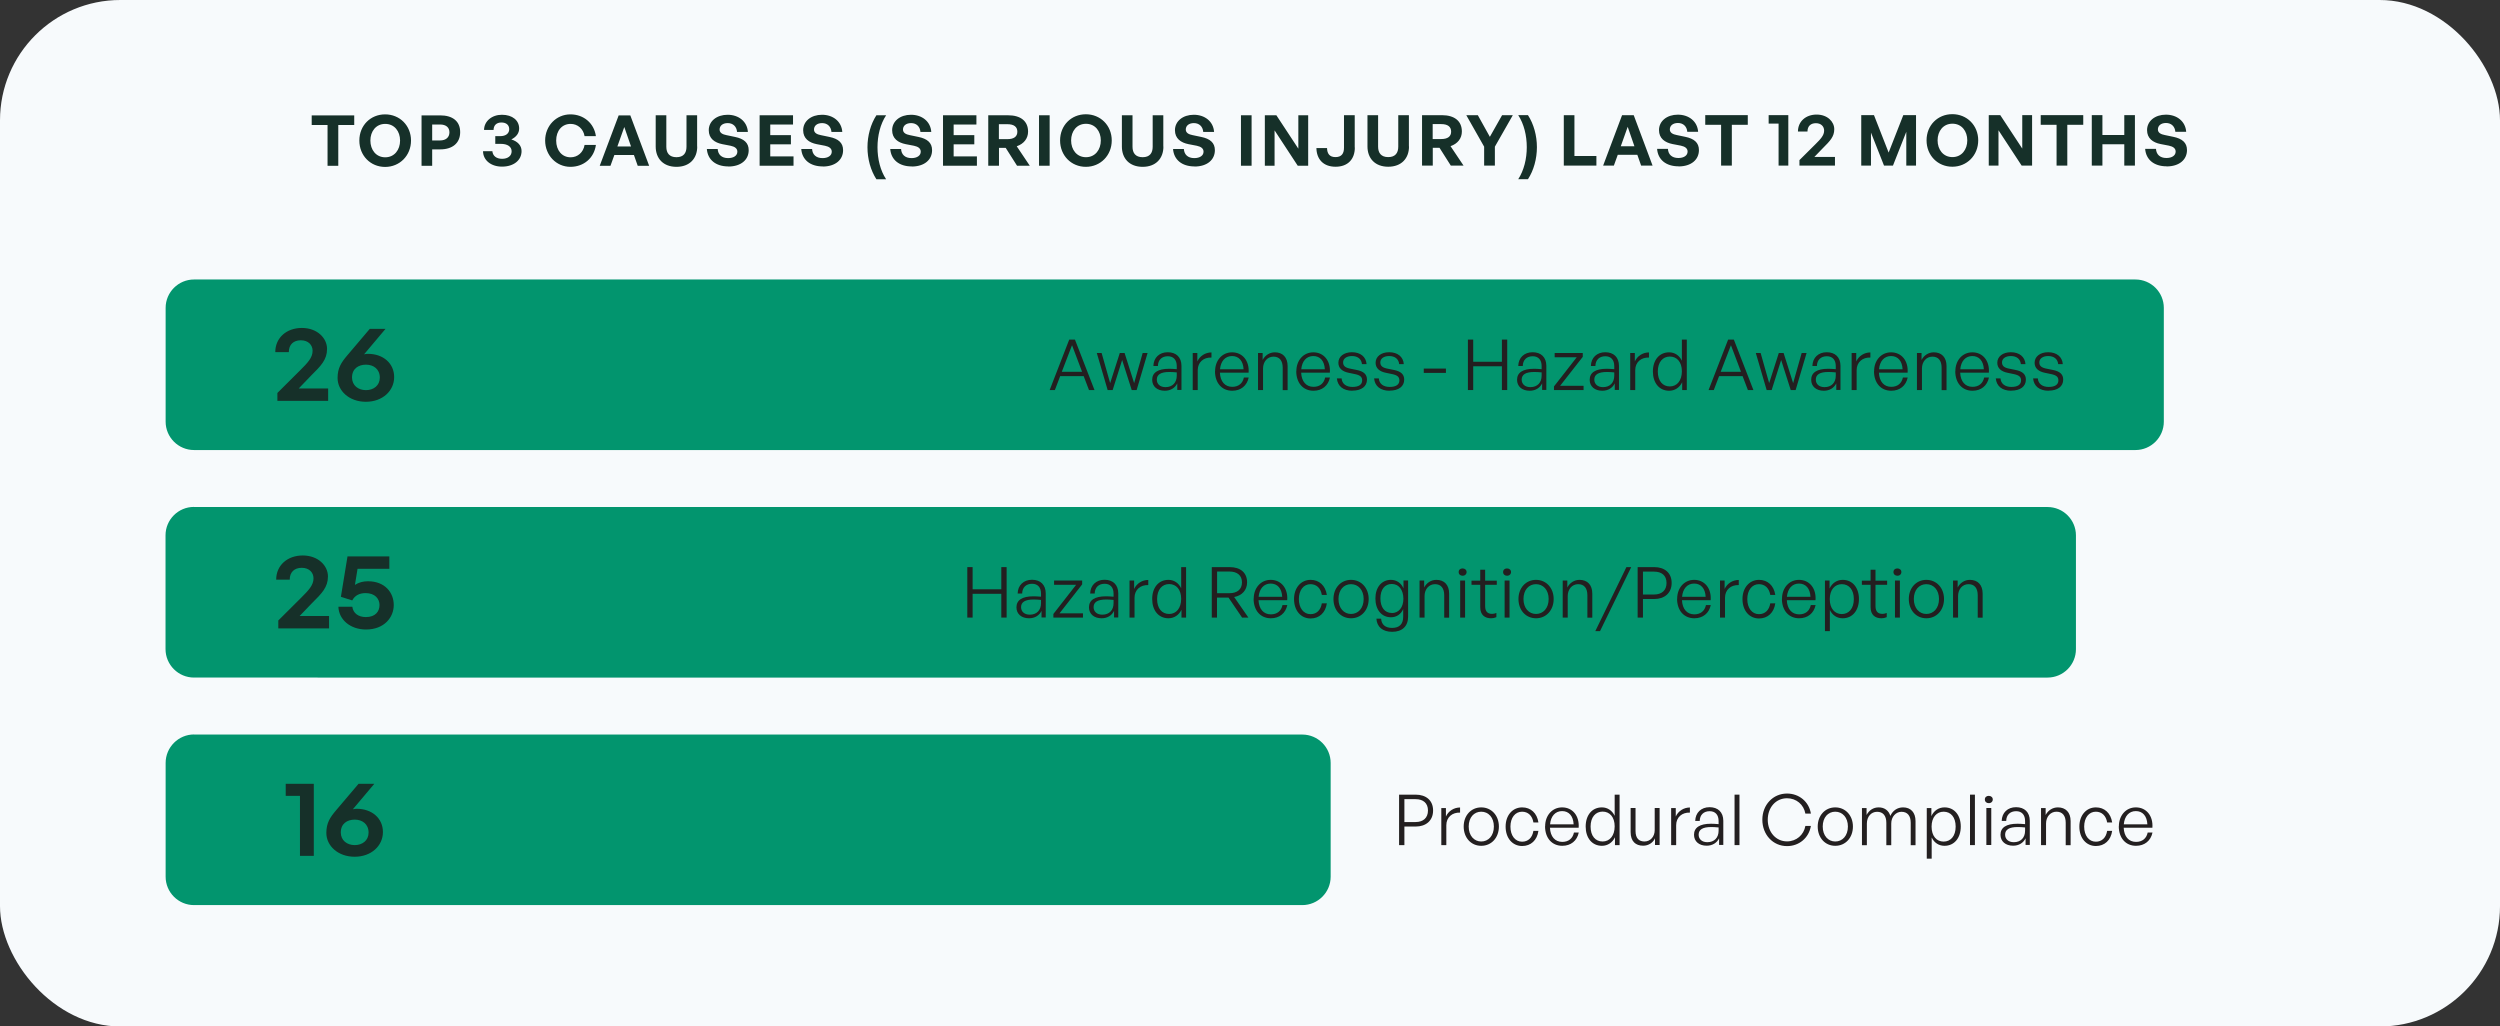 <?xml version="1.0" encoding="UTF-8"?><svg id="Layer_2" xmlns="http://www.w3.org/2000/svg" xmlns:xlink="http://www.w3.org/1999/xlink" viewBox="0 0 249.2 102.32"><rect x="0" y="0" width="249.2" height="102.32" fill="#333333" stroke="none"/><defs><style>.cls-1{fill:#02956e;}.cls-2{clip-path:url(#clippath-2);}.cls-3{clip-path:url(#clippath-1);}.cls-4{fill:#163029;}.cls-5{fill:#f7fafc;}.cls-6{clip-path:url(#clippath);}.cls-7{fill:none;}.cls-8{clip-path:url(#clippath-3);}.cls-9{fill:#231f20;}</style><clipPath id="clippath"><rect class="cls-7" width="249.2" height="102.32"/></clipPath><clipPath id="clippath-1"><rect class="cls-7" width="249.2" height="102.32"/></clipPath><clipPath id="clippath-2"><rect class="cls-7" width="249.2" height="102.32"/></clipPath><clipPath id="clippath-3"><rect class="cls-7" width="249.2" height="102.32"/></clipPath></defs><g id="Layer_1-2"><g><g class="cls-6"><rect class="cls-5" y="0" width="249.2" height="102.32" rx="12" ry="12"/></g><path class="cls-4" d="M32.65,16.53v-4.07h-1.58v-.96h4.24v.96h-1.59v4.07h-1.06Zm3.17-2.52c0-1.51,1.12-2.61,2.57-2.61s2.58,1.11,2.58,2.61-1.13,2.63-2.58,2.63-2.57-1.12-2.57-2.63Zm4.06,0c0-.92-.56-1.66-1.48-1.66s-1.48,.74-1.48,1.66,.56,1.67,1.48,1.67,1.48-.75,1.48-1.67Zm3.2,.88v1.64h-1.06v-5.03h1.86c1.23,0,1.99,.58,1.99,1.67s-.76,1.72-1.99,1.72h-.79Zm0-2.49v1.6h.78c.6,0,.94-.32,.94-.81s-.34-.78-.94-.78h-.78Zm5.06,2.67h.94c.04,.47,.4,.76,.97,.76s.95-.29,.95-.75-.41-.74-1.08-.74h-.55v-.77h.5c.55,0,.89-.27,.89-.69s-.3-.67-.78-.67-.78,.28-.78,.74h-.95c.01-.87,.78-1.51,1.78-1.51,1.06,0,1.72,.57,1.72,1.37,0,.46-.27,.83-.78,1.09,.64,.2,1.02,.61,1.02,1.16,0,.92-.79,1.55-1.95,1.55-1.1,0-1.88-.64-1.89-1.53Zm6.2-1.06c0-1.47,1.11-2.61,2.52-2.61,1.32,0,2.36,.88,2.54,2.17h-1.13c-.12-.72-.68-1.22-1.39-1.22-.86,0-1.44,.68-1.44,1.66s.58,1.67,1.44,1.67c.71,0,1.27-.5,1.39-1.23h1.13c-.18,1.3-1.21,2.18-2.54,2.18-1.41,0-2.52-1.15-2.52-2.63Zm8.85,1.44h-1.95l-.39,1.08h-1.07l1.89-5.03h1.16l1.88,5.03h-1.14l-.38-1.08Zm-1.65-.85h1.36l-.67-1.94-.69,1.94Zm7.96,.01c0,1.19-.76,2.02-2.07,2.02s-2.07-.83-2.07-2.02v-3.12h1.06v3.14c0,.62,.3,1.04,1.01,1.04s1-.42,1-1.04v-3.14h1.06v3.12Zm3.1,1.98c-1.27,0-2.06-.68-2.14-1.74h1.08c.03,.55,.39,.91,1.04,.91,.54,0,.92-.24,.92-.64,0-.32-.25-.5-.67-.59l-.83-.16c-.76-.15-1.35-.56-1.35-1.39,0-.9,.79-1.54,1.88-1.54s1.95,.66,2.02,1.71h-1.08c-.04-.53-.4-.88-.93-.88s-.81,.29-.81,.64,.32,.49,.68,.56l.86,.18c.88,.18,1.36,.58,1.36,1.32,0,.96-.77,1.63-2.03,1.63Zm6.5-.07h-3.38v-5.03h3.33v.92h-2.27v1.06h2.06v.92h-2.06v1.2h2.32v.92Zm2.91,.07c-1.27,0-2.06-.68-2.14-1.74h1.08c.03,.55,.39,.91,1.04,.91,.54,0,.92-.24,.92-.64,0-.32-.25-.5-.67-.59l-.83-.16c-.76-.15-1.35-.56-1.35-1.39,0-.9,.79-1.54,1.88-1.54s1.95,.66,2.02,1.71h-1.08c-.04-.53-.4-.88-.93-.88s-.81,.29-.81,.64,.32,.49,.68,.56l.86,.18c.88,.18,1.36,.58,1.36,1.32,0,.96-.77,1.63-2.03,1.63Zm5.35,1.28c-.57-.88-.89-2.03-.89-3.19s.32-2.31,.89-3.19h.97c-.58,.88-.86,2.03-.86,3.19s.28,2.32,.86,3.19h-.97Zm3.52-1.28c-1.27,0-2.06-.68-2.14-1.74h1.08c.03,.55,.39,.91,1.04,.91,.54,0,.92-.24,.92-.64,0-.32-.25-.5-.67-.59l-.83-.16c-.76-.15-1.35-.56-1.35-1.39,0-.9,.79-1.54,1.88-1.54s1.95,.66,2.02,1.71h-1.08c-.04-.53-.4-.88-.93-.88s-.81,.29-.81,.64,.32,.49,.68,.56l.86,.18c.88,.18,1.36,.58,1.36,1.32,0,.96-.77,1.63-2.03,1.63Zm6.5-.07h-3.38v-5.03h3.33v.92h-2.27v1.06h2.06v.92h-2.06v1.2h2.32v.92Zm1.13,0v-5.03h1.97c1.27,0,2,.59,2,1.63,0,.68-.42,1.22-1.13,1.46l1.3,1.94h-1.27l-1.13-1.78h-.67v1.78h-1.06Zm1.06-2.65h.85c.64,0,.99-.25,.99-.74s-.34-.75-.99-.75h-.85v1.49Zm4,2.65v-5.03h1.06v5.03h-1.06Zm2.1-2.52c0-1.51,1.12-2.61,2.57-2.61s2.58,1.11,2.58,2.61-1.13,2.63-2.58,2.63-2.57-1.12-2.57-2.63Zm4.06,0c0-.92-.56-1.66-1.48-1.66s-1.48,.74-1.48,1.66,.56,1.67,1.48,1.67,1.48-.75,1.48-1.67Zm6.24,.61c0,1.19-.76,2.02-2.07,2.02s-2.07-.83-2.07-2.02v-3.12h1.06v3.14c0,.62,.3,1.04,1.01,1.04s1-.42,1-1.04v-3.14h1.06v3.12Zm3.1,1.98c-1.27,0-2.06-.68-2.14-1.74h1.08c.03,.55,.39,.91,1.04,.91,.54,0,.92-.24,.92-.64,0-.32-.25-.5-.67-.59l-.83-.16c-.76-.15-1.35-.56-1.35-1.39,0-.9,.79-1.54,1.88-1.54s1.95,.66,2.02,1.71h-1.08c-.04-.53-.4-.88-.93-.88s-.81,.29-.81,.64,.32,.49,.68,.56l.86,.18c.88,.18,1.36,.58,1.36,1.32,0,.96-.77,1.63-2.03,1.63Zm4.63-.07v-5.03h1.06v5.03h-1.06Zm3.35-3.51v3.51h-.97v-5.03h1.15l2.19,3.33v-3.33h.98v5.03h-1.04l-2.3-3.51Zm8,1.7c0,1.13-.67,1.91-1.92,1.91s-1.89-.78-1.91-1.86h1.06c.01,.53,.23,.9,.84,.9s.85-.36,.85-.93v-3.25h1.07v3.22Zm5.4-.11c0,1.19-.76,2.02-2.07,2.02s-2.07-.83-2.07-2.02v-3.12h1.06v3.14c0,.62,.3,1.04,1.01,1.04s1-.42,1-1.04v-3.14h1.06v3.12Zm1.3,1.91v-5.03h1.97c1.27,0,2,.59,2,1.63,0,.68-.42,1.22-1.13,1.46l1.3,1.94h-1.27l-1.13-1.78h-.67v1.78h-1.06Zm1.06-2.65h.85c.64,0,.99-.25,.99-.74s-.34-.75-.99-.75h-.85v1.49Zm6.19,2.65h-1.06v-1.89l-1.78-3.14h1.15l1.2,2.16,1.22-2.16h1.07l-1.79,3.14v1.89Zm2.34,1.35c.57-.88,.85-2.03,.85-3.19s-.28-2.31-.85-3.19h.97c.57,.88,.89,2.03,.89,3.19s-.32,2.32-.89,3.19h-.97Zm4.54-1.35v-5.03h1.06v4.07h2.19v.96h-3.25Zm7.33-1.08h-1.95l-.39,1.08h-1.07l1.89-5.03h1.16l1.88,5.03h-1.14l-.38-1.08Zm-1.65-.85h1.36l-.67-1.94-.69,1.94Zm5.76,2c-1.27,0-2.06-.68-2.14-1.74h1.08c.03,.55,.39,.91,1.04,.91,.54,0,.92-.24,.92-.64,0-.32-.25-.5-.67-.59l-.83-.16c-.76-.15-1.35-.56-1.35-1.39,0-.9,.79-1.54,1.88-1.54s1.95,.66,2.02,1.71h-1.08c-.04-.53-.4-.88-.93-.88s-.81,.29-.81,.64,.32,.49,.68,.56l.86,.18c.88,.18,1.36,.58,1.36,1.32,0,.96-.77,1.63-2.03,1.63Zm4.24-.07v-4.07h-1.58v-.96h4.24v.96h-1.59v4.07h-1.06Zm5.73,0v-4.19h-.99v-.84h1.96v5.03h-.97Zm5.62,0h-3.54v-.55l1.6-1.59c.51-.51,.86-.87,.86-1.35,0-.41-.3-.74-.82-.74s-.84,.3-.84,.83h-.95c0-1,.78-1.69,1.86-1.69s1.76,.71,1.76,1.46-.43,1.18-1.13,1.88l-.85,.88h2.05v.87Zm3.59-3.34v3.34h-.97v-5.03h1.27l1.46,3.73,1.46-3.73h1.27v5.03h-.97v-3.37l-1.33,3.37h-.89l-1.32-3.34Zm5.54,.82c0-1.51,1.12-2.61,2.57-2.61s2.58,1.11,2.58,2.61-1.13,2.63-2.58,2.63-2.57-1.12-2.57-2.63Zm4.06,0c0-.92-.56-1.66-1.48-1.66s-1.48,.74-1.48,1.66,.56,1.67,1.48,1.67,1.48-.75,1.48-1.67Zm3.11-.99v3.51h-.97v-5.03h1.15l2.19,3.33v-3.33h.98v5.03h-1.04l-2.3-3.51Zm5.79,3.51v-4.07h-1.58v-.96h4.24v.96h-1.59v4.07h-1.06Zm3.51,0v-5.03h1.06v1.98h2.18v-1.98h1.06v5.03h-1.06v-2.13h-2.18v2.13h-1.06Zm7.46,.07c-1.27,0-2.06-.68-2.14-1.74h1.08c.03,.55,.39,.91,1.04,.91,.54,0,.92-.24,.92-.64,0-.32-.25-.5-.67-.59l-.83-.16c-.76-.15-1.35-.56-1.35-1.39,0-.9,.79-1.54,1.88-1.54s1.95,.66,2.02,1.71h-1.08c-.04-.53-.4-.88-.93-.88s-.81,.29-.81,.64,.32,.49,.68,.56l.86,.18c.88,.18,1.36,.58,1.36,1.32,0,.96-.77,1.63-2.03,1.63Z"/><g class="cls-3"><path class="cls-1" d="M19.34,27.86H212.86c1.56,0,2.83,1.27,2.83,2.83v11.34c0,1.56-1.27,2.83-2.83,2.83H19.34c-1.56,0-2.83-1.27-2.83-2.83v-11.34c0-1.56,1.27-2.83,2.83-2.83Z"/></g><path class="cls-4" d="M32.71,39.96h-5.06v-.79l2.28-2.27c.73-.73,1.23-1.24,1.23-1.93,0-.58-.43-1.05-1.17-1.05s-1.2,.43-1.2,1.18h-1.35c0-1.43,1.12-2.41,2.65-2.41s2.51,1.01,2.51,2.09-.61,1.69-1.61,2.68l-1.21,1.26h2.93v1.24Zm.94-2.28c0-.99,.36-1.54,.97-2.26l2.24-2.64h1.57l-2.14,2.54c.14-.04,.26-.05,.39-.05,1.52,0,2.61,.95,2.61,2.32s-1.16,2.46-2.82,2.46-2.82-1.09-2.82-2.37Zm4.21-.04c0-.85-.63-1.29-1.38-1.29s-1.39,.4-1.39,1.28c0,.8,.63,1.26,1.39,1.26s1.38-.46,1.38-1.25Z"/><g><path class="cls-9" d="M108.03,37.49h-2.35l-.53,1.39h-.52l1.95-5.03h.57l1.95,5.03h-.55l-.53-1.39Zm-2.19-.43h2.02l-1-2.65-1.02,2.65Z"/><path class="cls-9" d="M111.87,35.84l-.96,3.04h-.5l-1.08-3.69h.48l.85,3,.96-3h.48l.95,3,.85-3h.49l-1.09,3.69h-.49l-.97-3.04Z"/><path class="cls-9" d="M117.35,38.21c-.22,.46-.67,.74-1.24,.74-.76,0-1.26-.43-1.26-1.09,0-.72,.57-1.1,1.69-1.1,.22,0,.39,.01,.76,.04v-.31c0-.62-.33-.98-.89-.98-.6,0-.98,.37-.99,.97h-.45c.02-.82,.59-1.37,1.43-1.37s1.37,.5,1.37,1.36v2.4h-.42v-.67Zm-1.17,.38c.69,0,1.12-.45,1.12-1.14v-.33c-.31-.03-.53-.04-.74-.04-.84,0-1.25,.25-1.25,.76,0,.45,.34,.75,.86,.75Z"/><path class="cls-9" d="M119.38,38.88h-.49v-3.69h.46v.84c.25-.55,.8-.9,1.41-.9v.51c-.78-.03-1.37,.46-1.37,1.26v1.97Z"/><path class="cls-9" d="M121.12,37c0-1.08,.71-1.88,1.69-1.88,1.05,0,1.74,.85,1.65,2.03h-2.86c.04,.88,.5,1.41,1.23,1.41,.62,0,1.04-.34,1.16-.93h.48c-.17,.82-.79,1.32-1.64,1.32-1.04,0-1.72-.78-1.72-1.95Zm.49-.19h2.35c-.04-.83-.47-1.32-1.15-1.32s-1.13,.51-1.2,1.32Z"/><path class="cls-9" d="M125.89,38.88h-.49v-3.69h.46v.69c.24-.46,.69-.76,1.22-.76,.77,0,1.27,.49,1.27,1.37v2.4h-.49v-2.23c0-.71-.32-1.11-.92-1.11s-1.04,.5-1.04,1.18v2.15Z"/><path class="cls-9" d="M129.22,37c0-1.08,.71-1.88,1.69-1.88,1.05,0,1.74,.85,1.65,2.03h-2.86c.04,.88,.5,1.41,1.23,1.41,.62,0,1.04-.34,1.16-.93h.48c-.17,.82-.79,1.32-1.64,1.32-1.04,0-1.72-.78-1.72-1.95Zm.49-.19h2.35c-.04-.83-.47-1.32-1.15-1.32s-1.13,.51-1.2,1.32Z"/><path class="cls-9" d="M134.81,38.95c-.92,0-1.48-.46-1.55-1.23h.47c.04,.53,.45,.85,1.08,.85s.97-.23,.97-.65c0-.36-.21-.53-.77-.64l-.53-.11c-.7-.13-1.07-.48-1.07-1.01,0-.62,.55-1.05,1.35-1.05,.85,0,1.41,.46,1.46,1.19h-.46c-.05-.51-.42-.81-1-.81-.52,0-.88,.25-.88,.63,0,.36,.22,.54,.77,.64l.55,.11c.74,.14,1.06,.45,1.06,.97,0,.68-.55,1.1-1.46,1.1Z"/><path class="cls-9" d="M138.52,38.95c-.92,0-1.48-.46-1.55-1.23h.47c.04,.53,.45,.85,1.08,.85s.97-.23,.97-.65c0-.36-.21-.53-.77-.64l-.53-.11c-.7-.13-1.07-.48-1.07-1.01,0-.62,.55-1.05,1.35-1.05,.85,0,1.41,.46,1.46,1.19h-.46c-.05-.51-.42-.81-1-.81-.52,0-.88,.25-.88,.63,0,.36,.22,.54,.77,.64l.55,.11c.74,.14,1.06,.45,1.06,.97,0,.68-.55,1.1-1.46,1.1Z"/><path class="cls-9" d="M141.92,37.17v-.43h2.21v.43h-2.21Z"/><path class="cls-9" d="M146.32,38.88v-5.03h.53v2.21h2.86v-2.21h.53v5.03h-.53v-2.37h-2.86v2.37h-.53Z"/><path class="cls-9" d="M153.72,38.21c-.22,.46-.67,.74-1.24,.74-.76,0-1.26-.43-1.26-1.09,0-.72,.57-1.1,1.69-1.1,.22,0,.39,.01,.76,.04v-.31c0-.62-.33-.98-.89-.98-.6,0-.98,.37-.99,.97h-.45c.02-.82,.59-1.37,1.43-1.37s1.37,.5,1.37,1.36v2.4h-.42v-.67Zm-1.17,.38c.69,0,1.12-.45,1.12-1.14v-.33c-.31-.03-.53-.04-.74-.04-.84,0-1.25,.25-1.25,.76,0,.45,.34,.75,.86,.75Z"/><path class="cls-9" d="M154.9,38.88v-.36l2.27-2.91h-2.2v-.42h2.8v.38l-2.26,2.89h2.34v.42h-2.96Z"/><path class="cls-9" d="M160.96,38.21c-.22,.46-.67,.74-1.24,.74-.76,0-1.26-.43-1.26-1.09,0-.72,.57-1.1,1.69-1.1,.22,0,.39,.01,.76,.04v-.31c0-.62-.33-.98-.89-.98-.6,0-.98,.37-.99,.97h-.45c.02-.82,.59-1.37,1.43-1.37s1.37,.5,1.37,1.36v2.4h-.42v-.67Zm-1.17,.38c.69,0,1.12-.45,1.12-1.14v-.33c-.31-.03-.53-.04-.74-.04-.84,0-1.25,.25-1.25,.76,0,.45,.34,.75,.86,.75Z"/><path class="cls-9" d="M162.99,38.88h-.49v-3.69h.46v.84c.25-.55,.8-.9,1.41-.9v.51c-.78-.03-1.37,.46-1.37,1.26v1.97Z"/><path class="cls-9" d="M166.38,35.12c.55,0,1.02,.31,1.27,.84v-2.11h.49v5.03h-.46v-.78c-.26,.54-.74,.85-1.3,.85-.99,0-1.62-.79-1.62-1.92s.63-1.91,1.62-1.91Zm.07,3.4c.71,0,1.2-.58,1.2-1.51s-.5-1.47-1.2-1.47-1.2,.55-1.2,1.49,.48,1.49,1.2,1.49Z"/><path class="cls-9" d="M173.71,37.49h-2.35l-.53,1.39h-.52l1.95-5.03h.57l1.95,5.03h-.55l-.53-1.39Zm-2.19-.43h2.02l-1-2.65-1.02,2.65Z"/><path class="cls-9" d="M177.56,35.84l-.96,3.04h-.5l-1.08-3.69h.48l.85,3,.96-3h.48l.95,3,.85-3h.49l-1.09,3.69h-.49l-.97-3.04Z"/><path class="cls-9" d="M183.04,38.21c-.22,.46-.67,.74-1.24,.74-.76,0-1.26-.43-1.26-1.09,0-.72,.57-1.1,1.69-1.1,.22,0,.39,.01,.76,.04v-.31c0-.62-.33-.98-.89-.98-.6,0-.98,.37-.99,.97h-.45c.02-.82,.59-1.37,1.43-1.37s1.37,.5,1.37,1.36v2.4h-.42v-.67Zm-1.17,.38c.69,0,1.12-.45,1.12-1.14v-.33c-.31-.03-.53-.04-.74-.04-.84,0-1.25,.25-1.25,.76,0,.45,.34,.75,.86,.75Z"/><path class="cls-9" d="M185.06,38.88h-.49v-3.69h.46v.84c.25-.55,.8-.9,1.41-.9v.51c-.78-.03-1.37,.46-1.37,1.26v1.97Z"/><path class="cls-9" d="M186.81,37c0-1.08,.71-1.88,1.69-1.88,1.05,0,1.74,.85,1.65,2.03h-2.86c.04,.88,.5,1.41,1.23,1.41,.62,0,1.04-.34,1.16-.93h.48c-.17,.82-.79,1.32-1.64,1.32-1.04,0-1.72-.78-1.72-1.95Zm.49-.19h2.35c-.04-.83-.47-1.32-1.15-1.32s-1.13,.51-1.2,1.32Z"/><path class="cls-9" d="M191.57,38.88h-.49v-3.69h.46v.69c.24-.46,.69-.76,1.22-.76,.77,0,1.27,.49,1.27,1.37v2.4h-.49v-2.23c0-.71-.32-1.11-.92-1.11s-1.04,.5-1.04,1.18v2.15Z"/><path class="cls-9" d="M194.91,37c0-1.08,.71-1.88,1.69-1.88,1.05,0,1.74,.85,1.65,2.03h-2.86c.04,.88,.5,1.41,1.23,1.41,.62,0,1.04-.34,1.16-.93h.48c-.17,.82-.79,1.32-1.64,1.32-1.04,0-1.72-.78-1.72-1.95Zm.49-.19h2.35c-.04-.83-.47-1.32-1.15-1.32s-1.13,.51-1.2,1.32Z"/><path class="cls-9" d="M200.49,38.95c-.92,0-1.48-.46-1.55-1.23h.47c.04,.53,.45,.85,1.08,.85s.97-.23,.97-.65c0-.36-.21-.53-.77-.64l-.53-.11c-.7-.13-1.07-.48-1.07-1.01,0-.62,.55-1.05,1.35-1.05,.85,0,1.41,.46,1.46,1.19h-.46c-.05-.51-.42-.81-1-.81-.52,0-.88,.25-.88,.63,0,.36,.22,.54,.77,.64l.55,.11c.74,.14,1.06,.45,1.06,.97,0,.68-.55,1.1-1.46,1.1Z"/><path class="cls-9" d="M204.21,38.95c-.92,0-1.48-.46-1.55-1.23h.47c.04,.53,.45,.85,1.08,.85s.97-.23,.97-.65c0-.36-.21-.53-.77-.64l-.53-.11c-.7-.13-1.07-.48-1.07-1.01,0-.62,.55-1.05,1.35-1.05,.85,0,1.41,.46,1.46,1.19h-.46c-.05-.51-.42-.81-1-.81-.52,0-.88,.25-.88,.63,0,.36,.22,.54,.77,.64l.55,.11c.74,.14,1.06,.45,1.06,.97,0,.68-.55,1.1-1.46,1.1Z"/></g><g class="cls-2"><path class="cls-1" d="M19.34,50.54H204.1c1.56,0,2.83,1.27,2.83,2.83v11.34c0,1.56-1.27,2.83-2.83,2.83H19.34c-1.56,0-2.84-1.27-2.84-2.84v-11.34c0-1.56,1.27-2.83,2.83-2.83Z"/></g><path class="cls-4" d="M32.8,62.64h-5.06v-.79l2.28-2.27c.73-.73,1.23-1.24,1.23-1.93,0-.58-.43-1.05-1.17-1.05s-1.2,.43-1.2,1.18h-1.35c0-1.43,1.12-2.41,2.65-2.41s2.51,1.01,2.51,2.09-.61,1.69-1.61,2.68l-1.21,1.26h2.93v1.24Zm.93-2.16h1.39c.08,.65,.61,1.03,1.35,1.03,.96,0,1.36-.57,1.36-1.2s-.46-1.19-1.39-1.19c-.61,0-1.07,.24-1.33,.73l-1.13-.36,.66-4.03h4.17v1.24h-3.17l-.26,1.6c.39-.25,.82-.36,1.3-.36,1.71,0,2.57,1.15,2.57,2.37s-.94,2.44-2.77,2.44c-1.54,0-2.7-.96-2.75-2.27Z"/><g><path class="cls-9" d="M96.42,61.56v-5.03h.53v2.21h2.86v-2.21h.53v5.03h-.53v-2.37h-2.86v2.37h-.53Z"/><path class="cls-9" d="M103.82,60.89c-.22,.46-.67,.74-1.24,.74-.76,0-1.26-.43-1.26-1.09,0-.72,.57-1.1,1.69-1.1,.22,0,.39,.01,.76,.04v-.31c0-.62-.33-.98-.89-.98-.6,0-.98,.37-.99,.97h-.45c.02-.82,.59-1.37,1.43-1.37s1.37,.5,1.37,1.36v2.4h-.42v-.67Zm-1.17,.38c.69,0,1.12-.45,1.12-1.14v-.33c-.31-.03-.53-.04-.74-.04-.84,0-1.25,.25-1.25,.76,0,.45,.34,.75,.86,.75Z"/><path class="cls-9" d="M105,61.56v-.36l2.27-2.91h-2.2v-.42h2.8v.38l-2.26,2.89h2.34v.42h-2.96Z"/><path class="cls-9" d="M111.05,60.89c-.22,.46-.67,.74-1.24,.74-.76,0-1.26-.43-1.26-1.09,0-.72,.57-1.1,1.69-1.1,.22,0,.39,.01,.76,.04v-.31c0-.62-.33-.98-.89-.98-.6,0-.98,.37-.99,.97h-.45c.02-.82,.59-1.37,1.43-1.37s1.37,.5,1.37,1.36v2.4h-.42v-.67Zm-1.17,.38c.69,0,1.12-.45,1.12-1.14v-.33c-.31-.03-.53-.04-.74-.04-.84,0-1.25,.25-1.25,.76,0,.45,.34,.75,.86,.75Z"/><path class="cls-9" d="M113.08,61.56h-.49v-3.69h.46v.84c.25-.55,.8-.9,1.41-.9v.51c-.78-.03-1.37,.46-1.37,1.26v1.97Z"/><path class="cls-9" d="M116.47,57.8c.55,0,1.02,.31,1.27,.84v-2.11h.49v5.03h-.46v-.78c-.26,.54-.74,.85-1.3,.85-.99,0-1.62-.79-1.62-1.92s.63-1.91,1.62-1.91Zm.07,3.4c.71,0,1.2-.58,1.2-1.51s-.5-1.47-1.2-1.47-1.2,.55-1.2,1.49,.48,1.49,1.2,1.49Z"/><path class="cls-9" d="M120.79,61.56v-5.03h1.79c1.06,0,1.73,.55,1.73,1.52,0,.76-.5,1.32-1.29,1.46l1.42,2.05h-.63l-1.35-1.99h-1.15v1.99h-.53Zm.53-2.43h1.23c.77,0,1.25-.38,1.25-1.08s-.48-1.08-1.25-1.08h-1.23v2.16Z"/><path class="cls-9" d="M124.97,59.68c0-1.08,.71-1.88,1.69-1.88,1.05,0,1.74,.85,1.65,2.03h-2.86c.04,.88,.5,1.41,1.23,1.41,.62,0,1.04-.34,1.16-.93h.48c-.17,.82-.79,1.32-1.64,1.32-1.04,0-1.72-.78-1.72-1.95Zm.49-.19h2.35c-.04-.83-.47-1.32-1.15-1.32s-1.13,.51-1.2,1.32Z"/><path class="cls-9" d="M128.99,59.71c0-1.12,.69-1.91,1.65-1.91,.86,0,1.48,.57,1.62,1.5h-.5c-.11-.67-.53-1.07-1.13-1.07-.69,0-1.16,.6-1.16,1.49s.47,1.5,1.16,1.5c.6,0,1.02-.39,1.13-1.08h.5c-.13,.94-.76,1.51-1.62,1.51-.97,0-1.65-.79-1.65-1.93Z"/><path class="cls-9" d="M132.92,59.71c0-1.11,.74-1.91,1.75-1.91s1.76,.8,1.76,1.91-.74,1.92-1.76,1.92-1.75-.81-1.75-1.92Zm3.01,0c0-.9-.54-1.48-1.26-1.48s-1.25,.57-1.25,1.48,.54,1.49,1.25,1.49,1.26-.57,1.26-1.49Z"/><path class="cls-9" d="M137.2,61.67h.47c.04,.6,.43,.92,1.09,.92,.73,0,1.11-.38,1.11-1.11v-.77c-.22,.52-.67,.82-1.22,.82-.93,0-1.55-.75-1.55-1.87s.62-1.86,1.55-1.86c.55,0,1.02,.31,1.25,.85v-.79h.46v3.61c0,.95-.58,1.51-1.59,1.51-.94,0-1.53-.49-1.57-1.32Zm1.53-.56c.69,0,1.16-.56,1.16-1.42,0-.9-.46-1.48-1.16-1.48s-1.13,.55-1.13,1.44,.43,1.45,1.13,1.45Z"/><path class="cls-9" d="M141.99,61.56h-.49v-3.69h.46v.69c.24-.46,.69-.76,1.22-.76,.77,0,1.27,.49,1.27,1.37v2.4h-.49v-2.23c0-.71-.32-1.11-.92-1.11s-1.04,.5-1.04,1.18v2.15Z"/><path class="cls-9" d="M145.79,57.39c-.23,0-.39-.15-.39-.37s.16-.36,.39-.36,.4,.15,.4,.36-.16,.37-.4,.37Zm-.24,4.17v-3.69h.49v3.69h-.49Z"/><path class="cls-9" d="M149.16,61.52c-.19,.08-.35,.11-.53,.11-.61,0-1.08-.32-1.08-1.11v-2.23h-.87v-.41h.87v-1.09h.49v1.09h1.16v.41h-1.16v2.13c0,.57,.28,.77,.69,.77,.15,0,.28-.03,.43-.09v.43Z"/><path class="cls-9" d="M150.22,57.39c-.23,0-.39-.15-.39-.37s.16-.36,.39-.36,.4,.15,.4,.36-.16,.37-.4,.37Zm-.24,4.17v-3.69h.49v3.69h-.49Z"/><path class="cls-9" d="M151.36,59.71c0-1.11,.74-1.91,1.75-1.91s1.76,.8,1.76,1.91-.74,1.92-1.76,1.92-1.75-.81-1.75-1.92Zm3.01,0c0-.9-.54-1.48-1.26-1.48s-1.25,.57-1.25,1.48,.54,1.49,1.25,1.49,1.26-.57,1.26-1.49Z"/><path class="cls-9" d="M156.26,61.56h-.49v-3.69h.46v.69c.24-.46,.69-.76,1.22-.76,.77,0,1.27,.49,1.27,1.37v2.4h-.49v-2.23c0-.71-.32-1.11-.92-1.11s-1.04,.5-1.04,1.18v2.15Z"/><path class="cls-9" d="M159.02,62.91l3.1-6.38h.48l-3.11,6.38h-.48Z"/><path class="cls-9" d="M163.77,59.71v1.85h-.53v-5.03h1.65c1.04,0,1.74,.57,1.74,1.58s-.71,1.6-1.74,1.6h-1.13Zm0-2.73v2.28h1.12c.75,0,1.23-.41,1.23-1.15s-.48-1.13-1.23-1.13h-1.12Z"/><path class="cls-9" d="M167.18,59.68c0-1.08,.71-1.88,1.69-1.88,1.05,0,1.74,.85,1.65,2.03h-2.86c.04,.88,.5,1.41,1.23,1.41,.62,0,1.04-.34,1.16-.93h.48c-.17,.82-.79,1.32-1.64,1.32-1.04,0-1.72-.78-1.72-1.95Zm.49-.19h2.35c-.04-.83-.47-1.32-1.15-1.32s-1.13,.51-1.2,1.32Z"/><path class="cls-9" d="M171.94,61.56h-.49v-3.69h.46v.84c.25-.55,.8-.9,1.41-.9v.51c-.78-.03-1.37,.46-1.37,1.26v1.97Z"/><path class="cls-9" d="M173.69,59.71c0-1.12,.69-1.91,1.65-1.91,.86,0,1.48,.57,1.62,1.5h-.5c-.11-.67-.53-1.07-1.13-1.07-.69,0-1.16,.6-1.16,1.49s.47,1.5,1.16,1.5c.6,0,1.02-.39,1.13-1.08h.5c-.13,.94-.76,1.51-1.62,1.51-.97,0-1.65-.79-1.65-1.93Z"/><path class="cls-9" d="M177.63,59.68c0-1.08,.71-1.88,1.69-1.88,1.05,0,1.74,.85,1.65,2.03h-2.86c.04,.88,.5,1.41,1.23,1.41,.62,0,1.04-.34,1.16-.93h.48c-.17,.82-.79,1.32-1.64,1.32-1.04,0-1.72-.78-1.72-1.95Zm.49-.19h2.35c-.04-.83-.47-1.32-1.15-1.32s-1.13,.51-1.2,1.32Z"/><path class="cls-9" d="M183.67,61.63c-.55,0-1.02-.3-1.27-.83v2.11h-.49v-5.04h.46v.8c.25-.55,.74-.87,1.31-.87,.98,0,1.62,.78,1.62,1.91s-.64,1.92-1.62,1.92Zm-.08-3.4c-.69,0-1.2,.55-1.2,1.49s.5,1.49,1.2,1.49,1.2-.55,1.2-1.49-.48-1.49-1.2-1.49Z"/><path class="cls-9" d="M188.07,61.52c-.19,.08-.35,.11-.53,.11-.61,0-1.08-.32-1.08-1.11v-2.23h-.87v-.41h.87v-1.09h.49v1.09h1.16v.41h-1.16v2.13c0,.57,.28,.77,.69,.77,.15,0,.28-.03,.43-.09v.43Z"/><path class="cls-9" d="M189.13,57.39c-.23,0-.39-.15-.39-.37s.16-.36,.39-.36,.4,.15,.4,.36-.16,.37-.4,.37Zm-.24,4.17v-3.69h.49v3.69h-.49Z"/><path class="cls-9" d="M190.27,59.71c0-1.11,.74-1.91,1.75-1.91s1.76,.8,1.76,1.91-.74,1.92-1.76,1.92-1.75-.81-1.75-1.92Zm3.01,0c0-.9-.54-1.48-1.26-1.48s-1.25,.57-1.25,1.48,.54,1.49,1.25,1.49,1.26-.57,1.26-1.49Z"/><path class="cls-9" d="M195.17,61.56h-.49v-3.69h.46v.69c.24-.46,.69-.76,1.22-.76,.77,0,1.27,.49,1.27,1.37v2.4h-.49v-2.23c0-.71-.32-1.11-.92-1.11s-1.04,.5-1.04,1.18v2.15Z"/></g><g class="cls-8"><path class="cls-1" d="M19.34,73.22h110.47c1.56,0,2.83,1.27,2.83,2.83v11.34c0,1.56-1.27,2.83-2.83,2.83H19.34c-1.56,0-2.83-1.27-2.83-2.83v-11.34c0-1.56,1.27-2.84,2.84-2.84Z"/></g><path class="cls-4" d="M29.9,85.31v-5.98h-1.42v-1.2h2.8v7.18h-1.38Zm2.63-2.28c0-.99,.36-1.54,.97-2.26l2.24-2.64h1.57l-2.14,2.54c.14-.04,.26-.05,.39-.05,1.52,0,2.61,.95,2.61,2.32s-1.16,2.46-2.82,2.46-2.82-1.09-2.82-2.37Zm4.21-.04c0-.85-.63-1.29-1.38-1.29s-1.39,.4-1.39,1.28c0,.8,.63,1.26,1.39,1.26s1.38-.46,1.38-1.25Z"/><g><path class="cls-9" d="M139.99,82.39v1.85h-.53v-5.03h1.65c1.04,0,1.74,.57,1.74,1.58s-.71,1.6-1.74,1.6h-1.13Zm0-2.73v2.28h1.12c.75,0,1.23-.41,1.23-1.15s-.48-1.13-1.23-1.13h-1.12Z"/><path class="cls-9" d="M144.16,84.24h-.49v-3.69h.46v.84c.25-.55,.8-.9,1.41-.9v.51c-.78-.03-1.37,.46-1.37,1.26v1.97Z"/><path class="cls-9" d="M145.9,82.39c0-1.11,.74-1.91,1.75-1.91s1.76,.8,1.76,1.91-.74,1.92-1.76,1.92-1.75-.81-1.75-1.92Zm3.01,0c0-.9-.54-1.48-1.26-1.48s-1.25,.57-1.25,1.48,.54,1.49,1.25,1.49,1.26-.57,1.26-1.49Z"/><path class="cls-9" d="M150.08,82.39c0-1.12,.69-1.91,1.65-1.91,.86,0,1.48,.57,1.62,1.5h-.5c-.11-.67-.53-1.07-1.13-1.07-.69,0-1.16,.6-1.16,1.49s.47,1.5,1.16,1.5c.6,0,1.02-.39,1.13-1.08h.5c-.13,.94-.76,1.51-1.62,1.51-.97,0-1.65-.79-1.65-1.93Z"/><path class="cls-9" d="M154.02,82.36c0-1.08,.71-1.88,1.69-1.88,1.05,0,1.74,.85,1.65,2.03h-2.86c.04,.88,.5,1.41,1.23,1.41,.62,0,1.04-.34,1.16-.93h.48c-.17,.82-.79,1.32-1.64,1.32-1.04,0-1.72-.78-1.72-1.95Zm.49-.19h2.35c-.04-.83-.47-1.32-1.15-1.32s-1.13,.51-1.2,1.32Z"/><path class="cls-9" d="M159.68,80.48c.55,0,1.02,.31,1.27,.84v-2.11h.49v5.03h-.46v-.78c-.26,.54-.74,.85-1.3,.85-.99,0-1.62-.79-1.62-1.92s.63-1.91,1.62-1.91Zm.07,3.4c.71,0,1.2-.58,1.2-1.51s-.5-1.47-1.2-1.47-1.2,.55-1.2,1.49,.48,1.49,1.2,1.49Z"/><path class="cls-9" d="M164.95,80.54h.48v3.69h-.46v-.67c-.19,.43-.64,.74-1.18,.74-.75,0-1.25-.43-1.25-1.36v-2.4h.49v2.3c0,.75,.37,1.04,.89,1.04,.59,0,1.02-.48,1.02-1.13v-2.2Z"/><path class="cls-9" d="M167.07,84.24h-.49v-3.69h.46v.84c.25-.55,.8-.9,1.41-.9v.51c-.78-.03-1.37,.46-1.37,1.26v1.97Z"/><path class="cls-9" d="M171.36,83.56c-.22,.46-.67,.74-1.24,.74-.76,0-1.26-.43-1.26-1.09,0-.72,.57-1.1,1.69-1.1,.22,0,.39,.01,.76,.04v-.31c0-.62-.33-.98-.89-.98-.6,0-.98,.37-.99,.97h-.45c.02-.82,.59-1.37,1.43-1.37s1.37,.5,1.37,1.36v2.4h-.42v-.67Zm-1.17,.39c.69,0,1.12-.45,1.12-1.14v-.33c-.31-.03-.53-.04-.74-.04-.84,0-1.25,.25-1.25,.76,0,.45,.34,.75,.86,.75Z"/><path class="cls-9" d="M172.9,84.24v-5.03h.49v5.03h-.49Z"/><path class="cls-9" d="M175.67,81.71c0-1.48,1.06-2.61,2.46-2.61,1.2,0,2.19,.81,2.38,2h-.55c-.16-.9-.9-1.53-1.83-1.53-1.11,0-1.92,.91-1.92,2.14s.81,2.16,1.92,2.16c.93,0,1.67-.64,1.83-1.54h.55c-.2,1.2-1.18,2.01-2.38,2.01-1.4,0-2.46-1.14-2.46-2.63Z"/><path class="cls-9" d="M181.19,82.39c0-1.11,.74-1.91,1.75-1.91s1.76,.8,1.76,1.91-.74,1.92-1.76,1.92-1.75-.81-1.75-1.92Zm3.01,0c0-.9-.54-1.48-1.26-1.48s-1.25,.57-1.25,1.48,.54,1.49,1.25,1.49,1.26-.57,1.26-1.49Z"/><path class="cls-9" d="M185.6,84.24v-3.69h.46v.69c.25-.48,.68-.76,1.21-.76,.57,0,1,.31,1.16,.85,.23-.52,.69-.85,1.27-.85,.76,0,1.24,.5,1.24,1.37v2.4h-.48v-2.23c0-.7-.32-1.1-.92-1.1-.56,0-1.02,.49-1.02,1.17v2.16h-.49v-2.23c0-.7-.32-1.1-.92-1.1s-1.02,.49-1.02,1.17v2.16h-.49Z"/><path class="cls-9" d="M193.82,84.31c-.55,0-1.02-.3-1.27-.83v2.11h-.49v-5.04h.46v.8c.25-.55,.74-.87,1.31-.87,.98,0,1.62,.78,1.62,1.91s-.64,1.92-1.62,1.92Zm-.08-3.4c-.69,0-1.2,.55-1.2,1.49s.5,1.49,1.2,1.49,1.2-.55,1.2-1.49-.48-1.49-1.2-1.49Z"/><path class="cls-9" d="M196.37,84.24v-5.03h.49v5.03h-.49Z"/><path class="cls-9" d="M198.24,80.06c-.23,0-.39-.15-.39-.37s.16-.36,.39-.36,.4,.15,.4,.36-.16,.37-.4,.37Zm-.24,4.17v-3.69h.49v3.69h-.49Z"/><path class="cls-9" d="M201.91,83.56c-.22,.46-.67,.74-1.24,.74-.76,0-1.26-.43-1.26-1.09,0-.72,.57-1.1,1.69-1.1,.22,0,.39,.01,.76,.04v-.31c0-.62-.33-.98-.89-.98-.6,0-.98,.37-.99,.97h-.45c.02-.82,.59-1.37,1.43-1.37s1.37,.5,1.37,1.36v2.4h-.42v-.67Zm-1.17,.39c.69,0,1.12-.45,1.12-1.14v-.33c-.31-.03-.53-.04-.74-.04-.84,0-1.25,.25-1.25,.76,0,.45,.34,.75,.86,.75Z"/><path class="cls-9" d="M203.94,84.24h-.49v-3.69h.46v.69c.24-.46,.69-.76,1.22-.76,.77,0,1.27,.49,1.27,1.37v2.4h-.49v-2.23c0-.71-.32-1.11-.92-1.11s-1.04,.5-1.04,1.18v2.15Z"/><path class="cls-9" d="M207.27,82.39c0-1.12,.69-1.91,1.65-1.91,.86,0,1.48,.57,1.62,1.5h-.5c-.11-.67-.53-1.07-1.13-1.07-.69,0-1.16,.6-1.16,1.49s.47,1.5,1.16,1.5c.6,0,1.02-.39,1.13-1.08h.5c-.13,.94-.76,1.51-1.62,1.51-.97,0-1.65-.79-1.65-1.93Z"/><path class="cls-9" d="M211.21,82.36c0-1.08,.71-1.88,1.69-1.88,1.05,0,1.74,.85,1.65,2.03h-2.86c.04,.88,.5,1.41,1.23,1.41,.62,0,1.04-.34,1.16-.93h.48c-.17,.82-.79,1.32-1.64,1.32-1.04,0-1.72-.78-1.72-1.95Zm.49-.19h2.35c-.04-.83-.47-1.32-1.15-1.32s-1.13,.51-1.2,1.32Z"/></g></g></g></svg>